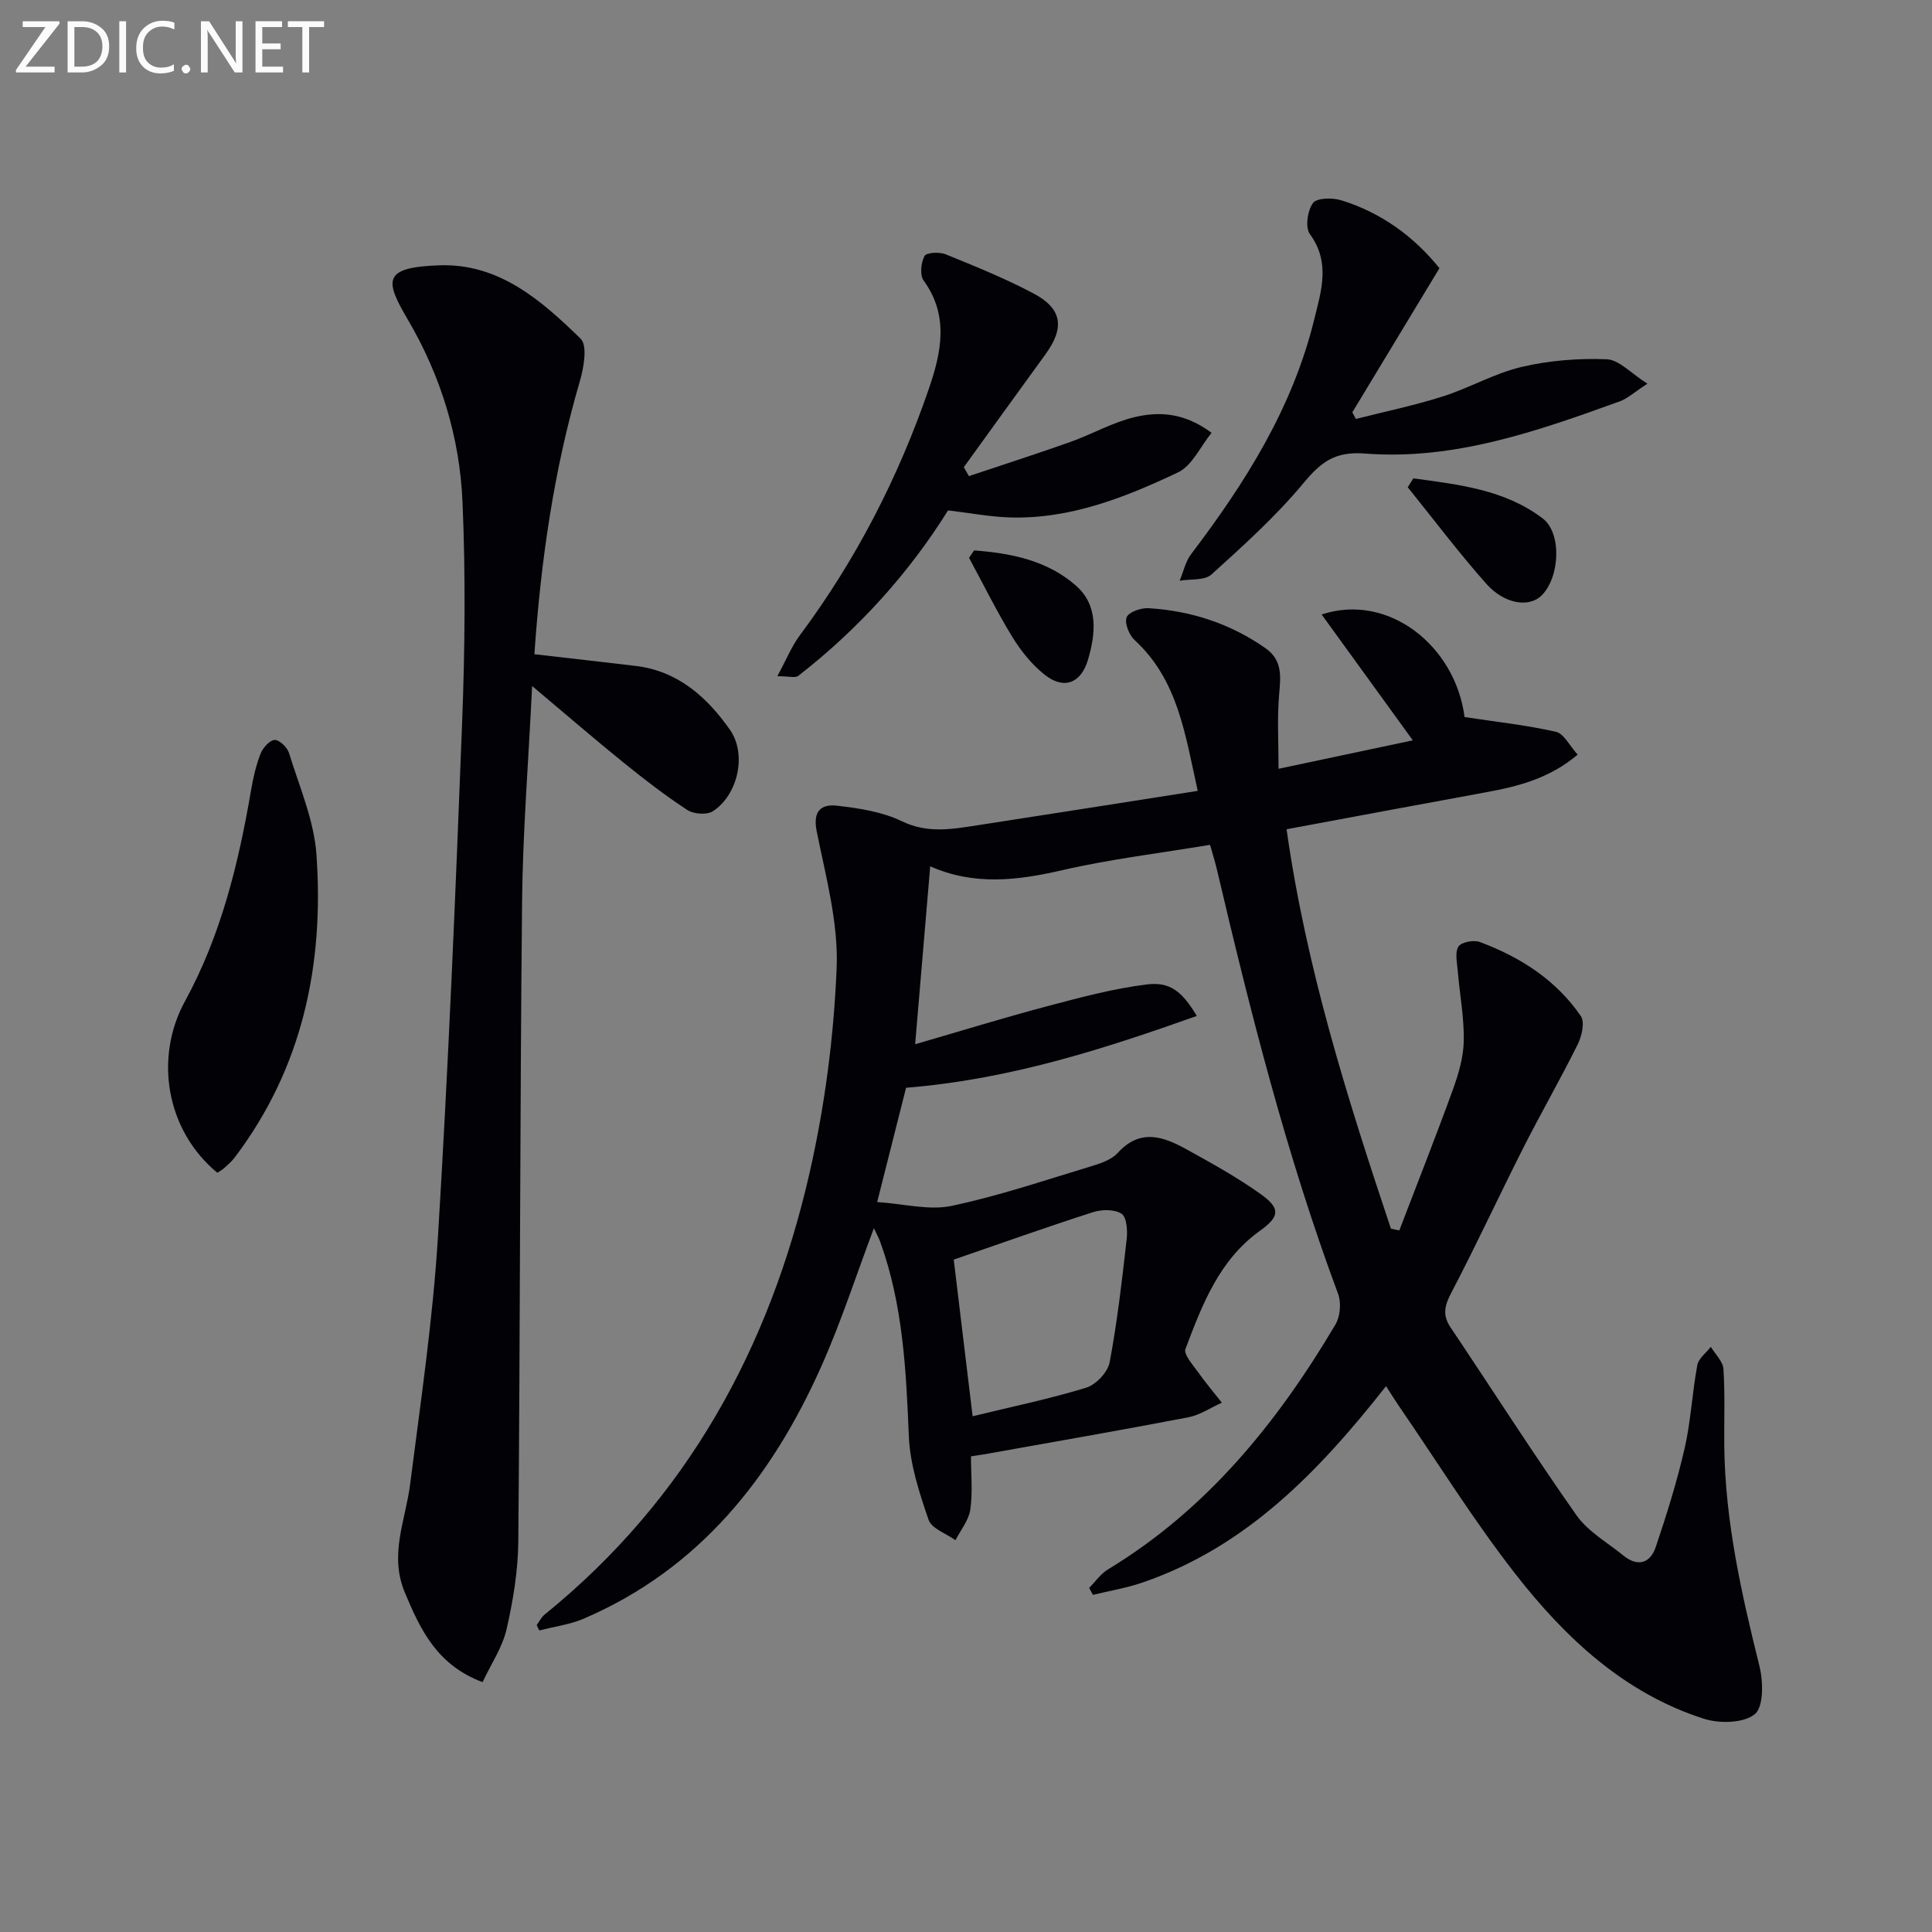 <svg enable-background="new 0 0 400 400" viewBox="0 0 400 400" xmlns="http://www.w3.org/2000/svg"><rect x="0" y="0" width="400" height="400" fill="#808080" stroke="none"/><path d="m250.53 174.91c-10.39 1.74-20.62 2.95-30.59 5.25-9.27 2.14-18.26 3.23-27.35-.8-1.03 12.2-2.04 24.01-3.12 36.84 9.36-2.71 18.28-5.47 27.3-7.86 6.84-1.81 13.75-3.68 20.75-4.53 4.82-.58 7.27 1.56 10.27 6.53-19.49 6.92-38.8 13.14-60.2 14.87-1.74 6.89-3.67 14.51-5.98 23.66 5.58.37 10.72 1.77 15.37.8 9.7-2.03 19.15-5.25 28.66-8.12 2.05-.62 4.43-1.37 5.77-2.85 4.68-5.15 9.5-3.37 14.29-.72 5.23 2.89 10.49 5.8 15.33 9.26 4.15 2.96 3.9 4.66-.16 7.57-8.47 6.07-11.97 15.32-15.44 24.49-.41 1.08 1.46 3.17 2.5 4.63 1.58 2.23 3.35 4.33 5.04 6.48-2.32 1.04-4.55 2.57-6.99 3.04-14 2.68-28.05 5.12-42.09 7.63-.79.14-1.59.24-2.86.44 0 3.79.38 7.47-.14 11.02-.32 2.22-2 4.24-3.07 6.34-1.92-1.39-4.94-2.4-5.57-4.23-1.91-5.57-3.83-11.42-4.08-17.22-.57-13.67-1.2-27.24-5.91-40.26-.33-.9-.8-1.75-1.33-2.89-3.7 9.82-6.81 19.5-10.94 28.73-10.27 22.99-25.23 41.82-49.07 52.09-2.9 1.25-6.17 1.67-9.27 2.47-.18-.37-.35-.74-.53-1.11.54-.74.96-1.63 1.65-2.19 29.42-23.83 46.59-55.18 54.86-91.51 3.15-13.84 5.01-28.16 5.59-42.34.38-9.39-2.26-18.98-4.14-28.36-.84-4.21 1.01-5.61 4.18-5.25 4.57.52 9.39 1.25 13.46 3.22 5.32 2.57 10.35 1.65 15.56.85 15.06-2.31 30.11-4.7 45.7-7.14-2.61-11.67-4.06-22.92-13.06-31.21-1.15-1.06-2.13-3.5-1.66-4.73.41-1.08 2.98-1.98 4.54-1.88 8.78.54 16.91 3.18 24.19 8.27 3.67 2.57 3.13 6.05 2.82 9.83-.4 4.85-.1 9.76-.1 15.15 9.81-2.08 18.67-3.95 27.8-5.89-6.39-8.82-12.52-17.28-18.88-26.06 13.85-4.56 27.7 6.52 29.59 21.24 6.53.99 12.8 1.66 18.91 3.05 1.66.38 2.84 2.9 4.51 4.73-5.9 4.97-12.42 6.6-19.14 7.82-13.52 2.47-27.03 5.01-41.13 7.63 4.06 28.71 12.6 55.77 21.61 82.7.58.12 1.15.24 1.73.36 3.71-9.69 7.53-19.34 11.07-29.09 1.18-3.25 2.22-6.76 2.28-10.16.08-4.83-.84-9.66-1.25-14.5-.14-1.71-.62-3.8.15-5.03.58-.92 3.16-1.41 4.42-.94 8.39 3.13 15.8 7.86 20.92 15.35.85 1.25.19 4.15-.65 5.84-3.6 7.25-7.65 14.28-11.3 21.5-5.02 9.92-9.69 20.03-14.85 29.88-1.4 2.67-1.92 4.64-.18 7.22 8.69 12.95 17.08 26.11 26.05 38.87 2.4 3.41 6.44 5.68 9.78 8.4 2.97 2.41 5.53 1.52 6.65-1.78 2.27-6.73 4.4-13.54 5.99-20.46 1.29-5.64 1.56-11.52 2.62-17.22.26-1.39 1.83-2.53 2.8-3.78.91 1.53 2.51 3.01 2.61 4.59.34 5.27.12 10.58.17 15.88.16 15.58 3.56 30.62 7.29 45.66.79 3.19.88 8.41-.97 9.92-2.31 1.88-7.31 1.98-10.54.95-16.48-5.28-28.68-16.73-39.01-29.96-8.68-11.12-16.16-23.19-24.16-34.84-.82-1.19-1.57-2.42-2.63-4.07-13.91 17.67-28.92 33.3-50.44 40.67-3.32 1.14-6.83 1.71-10.25 2.55-.26-.48-.52-.96-.78-1.44 1.29-1.3 2.39-2.92 3.91-3.84 20.52-12.43 35.06-30.41 47.08-50.69.99-1.67 1.23-4.5.56-6.32-10.68-28.7-18.15-58.3-25.14-88.05-.37-1.54-.86-3.09-1.38-4.95zm-49.16 118.31c8.14-1.98 15.93-3.59 23.51-5.91 2.03-.62 4.47-3.21 4.86-5.25 1.59-8.44 2.56-17 3.53-25.54.2-1.76 0-4.54-1.07-5.23-1.46-.95-4.1-.9-5.92-.32-9.56 3.07-19.02 6.44-28.82 9.82 1.18 9.82 2.5 20.78 3.91 32.43z" fill="#010106"/><path d="m110.64 135.45c7.18.83 14.07 1.6 20.95 2.42 8.78 1.05 14.79 6.46 19.54 13.23 3.55 5.07 1.64 13.48-3.52 16.85-1.24.81-4 .61-5.32-.26-4.58-2.99-8.93-6.36-13.19-9.8-6.01-4.86-11.86-9.92-18.93-15.86-.77 15.92-1.94 30.29-2.08 44.68-.44 44.13-.39 88.26-.78 132.39-.05 6.09-1.07 12.25-2.43 18.21-.85 3.73-3.17 7.13-4.97 10.96-9.4-3.53-12.84-10.77-16.1-18.57-3.27-7.83.14-14.88 1.09-22.31 2.19-17.12 4.73-34.24 5.78-51.45 2.16-35.35 3.63-70.74 4.99-106.13.59-15.27.74-30.59.09-45.85-.57-13.39-4.47-26.12-11.34-37.82-4.76-8.1-5.26-10.81 6.58-11.21 12.36-.42 21.09 7.29 29.21 15.19 1.47 1.43.65 6.05-.18 8.88-5.38 18.38-8.06 37.18-9.39 56.45z" fill="#010106"/><path d="m160.94 140c1.87-3.44 2.97-6.21 4.69-8.51 11.61-15.59 20.39-32.68 26.68-51 2.54-7.4 4.25-15.09-1.09-22.42-.82-1.13-.54-3.68.19-5.07.38-.72 3.08-.88 4.35-.36 6.14 2.49 12.32 5 18.17 8.09 6.02 3.18 6.54 7.11 2.5 12.66-5.65 7.76-11.25 15.55-16.88 23.33.35.62.7 1.24 1.05 1.86 7-2.35 14.03-4.6 20.99-7.07 4.49-1.6 8.74-4.06 13.33-5.15 5.02-1.19 10.27-.96 15.92 3.25-2.32 2.85-4.03 6.82-6.96 8.2-10.95 5.18-22.28 9.68-34.75 9.32-4.08-.12-8.15-.9-12.85-1.46-8.01 12.86-18.48 24.54-31.04 34.28-.59.45-1.85.05-4.3.05z" fill="#010106"/><path d="m298.02 55.53c-6.12 10.11-12.08 19.98-18.04 29.84.25.46.49.91.74 1.37 6.01-1.53 12.11-2.79 18.02-4.67 5.53-1.76 10.7-4.79 16.3-6.1 5.7-1.34 11.76-1.82 17.61-1.59 2.56.1 5.02 2.91 8.43 5.06-2.75 1.78-4.11 3.07-5.73 3.66-17.06 6.16-34.29 12.24-52.74 10.8-6.31-.49-9.15 1.81-12.78 6.17-5.69 6.84-12.39 12.88-19.01 18.87-1.42 1.29-4.35.9-6.58 1.29.77-1.84 1.19-3.94 2.35-5.48 11.24-14.79 21.03-30.31 25.51-48.62 1.45-5.92 3.4-11.78-.9-17.66-1.01-1.37-.5-4.88.64-6.44.79-1.08 4.04-1.13 5.86-.56 8.3 2.57 15.05 7.51 20.32 14.06z" fill="#010106"/><path d="m45 242.81c-10.7-8.85-13.07-23.9-6.69-35.54 7.41-13.54 11.06-28.41 13.65-43.55.44-2.6 1.03-5.21 1.98-7.66.47-1.22 1.89-2.82 2.93-2.86.99-.04 2.62 1.56 2.98 2.74 2.13 6.95 5.18 13.91 5.67 21.03 1.59 22.72-2.86 44.13-16.98 62.74-.6.79-1.38 1.45-2.11 2.12-.36.33-.8.56-1.43.98z" fill="#010106"/><path d="m292.62 99.04c9.35 1.29 18.86 2.29 26.77 8.29 4.01 3.04 3.58 12.21-.24 15.97-2.55 2.52-7.66 1.82-11.45-2.46-5.69-6.41-10.86-13.29-16.24-19.96.39-.61.78-1.23 1.16-1.84z" fill="#010106"/><path d="m201.67 113.96c7.64.57 15.2 2.06 21.16 7.35 4.59 4.08 4.03 9.84 2.42 15.3-1.43 4.84-4.96 6.25-8.94 3.1-2.65-2.09-4.92-4.91-6.7-7.81-3.25-5.31-6.01-10.92-8.98-16.41.35-.51.7-1.02 1.04-1.53z" fill="#010106"/><g fill="#fafbfa"><path d="m12.4 4.8-7.1 9h6v1.2h-8v-.5l6.1-8.9h-4.7v-1.2h7.6v.4z"/><path d="m14 14v-9.6h3c1.6 0 2.9.5 4 1.4s1.6 2.2 1.6 3.8-.5 3-1.6 3.9-2.4 1.5-4 1.5h-3zm1.4-8.4v8.2h1.6c1.3 0 2.4-.4 3.1-1.1s1.1-1.8 1.1-3.1-.4-2.3-1.2-3-1.8-1-3.1-1z"/><path d="m26.1 4.4v10.6h-1.4v-10.6z"/><path d="m36.1 14.6c-.8.4-1.8.6-2.9.6-1.5 0-2.7-.5-3.6-1.4s-1.4-2.2-1.4-3.8c0-1.7.5-3.1 1.5-4.1s2.3-1.6 3.9-1.6c1 0 1.8.1 2.5.4v1.4c-.8-.4-1.6-.6-2.5-.6-1.2 0-2.1.4-2.9 1.2s-1.1 1.8-1.1 3.2c0 1.3.3 2.3 1 3s1.6 1.1 2.7 1.1c1 0 2-.2 2.7-.7v1.3z"/><path d="m37.6 14.3c0-.2.1-.5.3-.6s.4-.3.6-.3c.3 0 .5.1.6.3s.3.4.3.6-.1.4-.3.6-.4.3-.6.3c-.3 0-.5-.1-.6-.3s-.3-.4-.3-.6z"/><path d="m50.2 15h-1.6l-5.3-8.2c-.2-.2-.3-.5-.4-.7 0 .2.1.7.1 1.5v7.4h-1.4v-10.6h1.7l5.2 8.1c.2.4.4.6.4.7 0-.3-.1-.8-.1-1.5v-7.3h1.4z"/><path d="m58.6 15h-5.7v-10.6h5.5v1.2h-4.1v3.4h3.8v1.2h-3.8v3.6h4.3z"/><path d="m67.1 5.6h-3.1v9.4h-1.4v-9.4h-3v-1.2h7.5z"/></g></svg>
